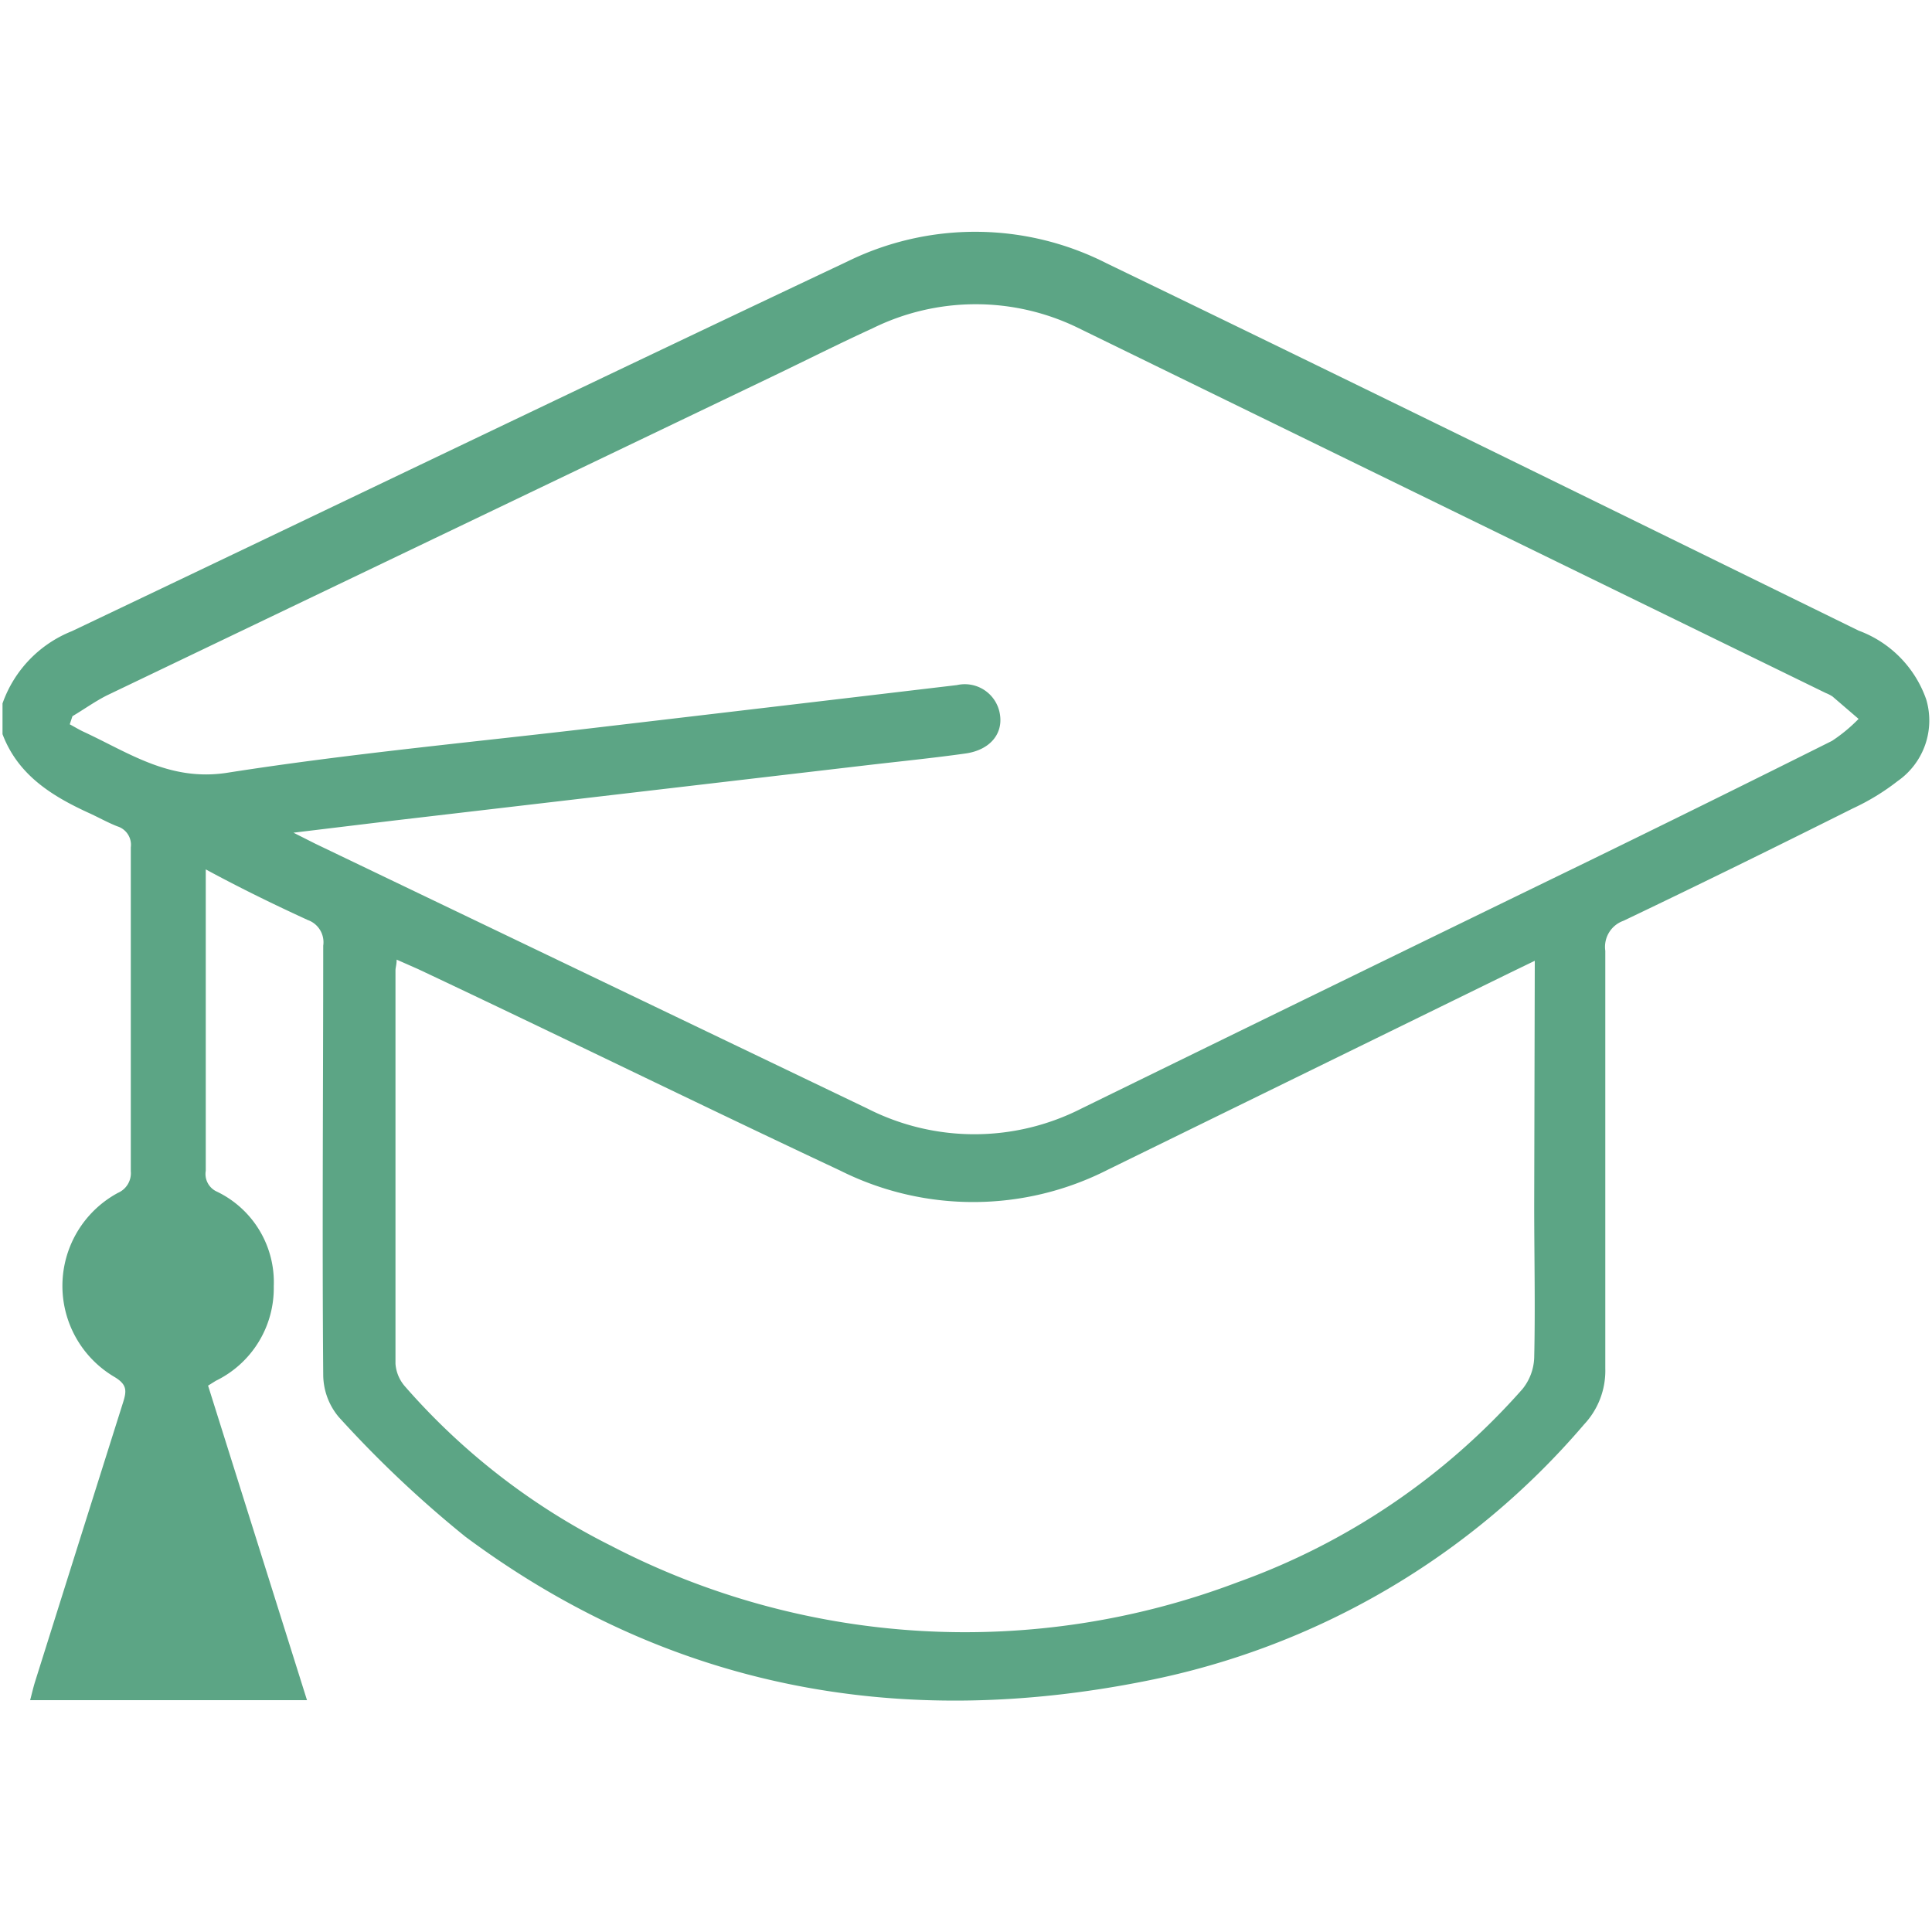 <?xml version="1.0" encoding="UTF-8"?>
<svg xmlns="http://www.w3.org/2000/svg" id="Layer_1" data-name="Layer 1" viewBox="0 0 100 100">
  <defs>
    <style>.cls-1{fill:#5ca585;}</style>
  </defs>
  <path class="cls-1" d="M.13,36.41a6.26,6.26,0,0,1,3.59-3.74C17.1,26.3,30.45,19.87,43.85,13.54a15,15,0,0,1,13.45.1c13,6.28,25.94,12.65,38.9,19a5.85,5.85,0,0,1,3.5,3.56,3.82,3.82,0,0,1-1.48,4.23,11.8,11.8,0,0,1-2.31,1.41c-4,2-7.9,3.92-11.88,5.82a1.43,1.43,0,0,0-.94,1.55c0,7.2,0,14.41,0,21.62a4.06,4.06,0,0,1-1.1,2.9A40,40,0,0,1,59.34,87c-12.77,2.56-24.67.4-35.25-7.46a58.1,58.1,0,0,1-6.56-6.2,3.43,3.43,0,0,1-.8-2.18c-.06-7.4,0-14.81,0-22.21a1.22,1.22,0,0,0-.8-1.33C14.19,46.82,12.5,46,10.65,45v2.6c0,4.31,0,8.63,0,13a1,1,0,0,0,.58,1.08,5.2,5.2,0,0,1,2.94,4.9,5.33,5.33,0,0,1-3,4.89l-.4.25L15.89,88H1.56c.09-.34.16-.65.25-.94q2.28-7.25,4.56-14.47c.19-.6.21-.92-.43-1.31a5.47,5.47,0,0,1,.17-9.54,1.11,1.11,0,0,0,.66-1.12q0-8.39,0-16.76a1,1,0,0,0-.7-1.09c-.51-.2-1-.48-1.49-.7C2.64,41.18.92,40.09.13,38Zm3.62.66-.14.42c.26.14.52.3.79.42C6.73,39,8.81,40.45,11.75,40c6.37-1,12.81-1.59,19.22-2.35q9.28-1.09,18.56-2.19A1.84,1.84,0,0,1,51.76,37c.15,1-.53,1.82-1.78,2-1.71.24-3.42.41-5.13.61L20.4,42.47l-5.21.63,1.13.57q14.3,6.86,28.58,13.71a12.2,12.2,0,0,0,11.07,0Q69,51,82,44.68q6.42-3.13,12.82-6.33a8.19,8.19,0,0,0,1.38-1.14l-1.35-1.16a1.92,1.92,0,0,0-.35-.18Q75.18,26.44,55.86,17a12.07,12.07,0,0,0-10.71,0c-1.75.8-3.45,1.66-5.18,2.49L5.52,36C4.91,36.31,4.34,36.72,3.75,37.07ZM79.44,49.73l-1.28.62L57.37,60.53a15.36,15.36,0,0,1-13.88.06c-7.31-3.43-14.57-7-21.85-10.43l-1.11-.49c0,.26-.06.41-.06.56q0,10.19,0,20.36a2,2,0,0,0,.5,1.18A34.81,34.81,0,0,0,31.61,80a39.77,39.77,0,0,0,32.44,1.9,35.7,35.7,0,0,0,14.75-10,2.73,2.73,0,0,0,.61-1.63c.06-2.62,0-5.25,0-7.88Z"></path>
</svg>
